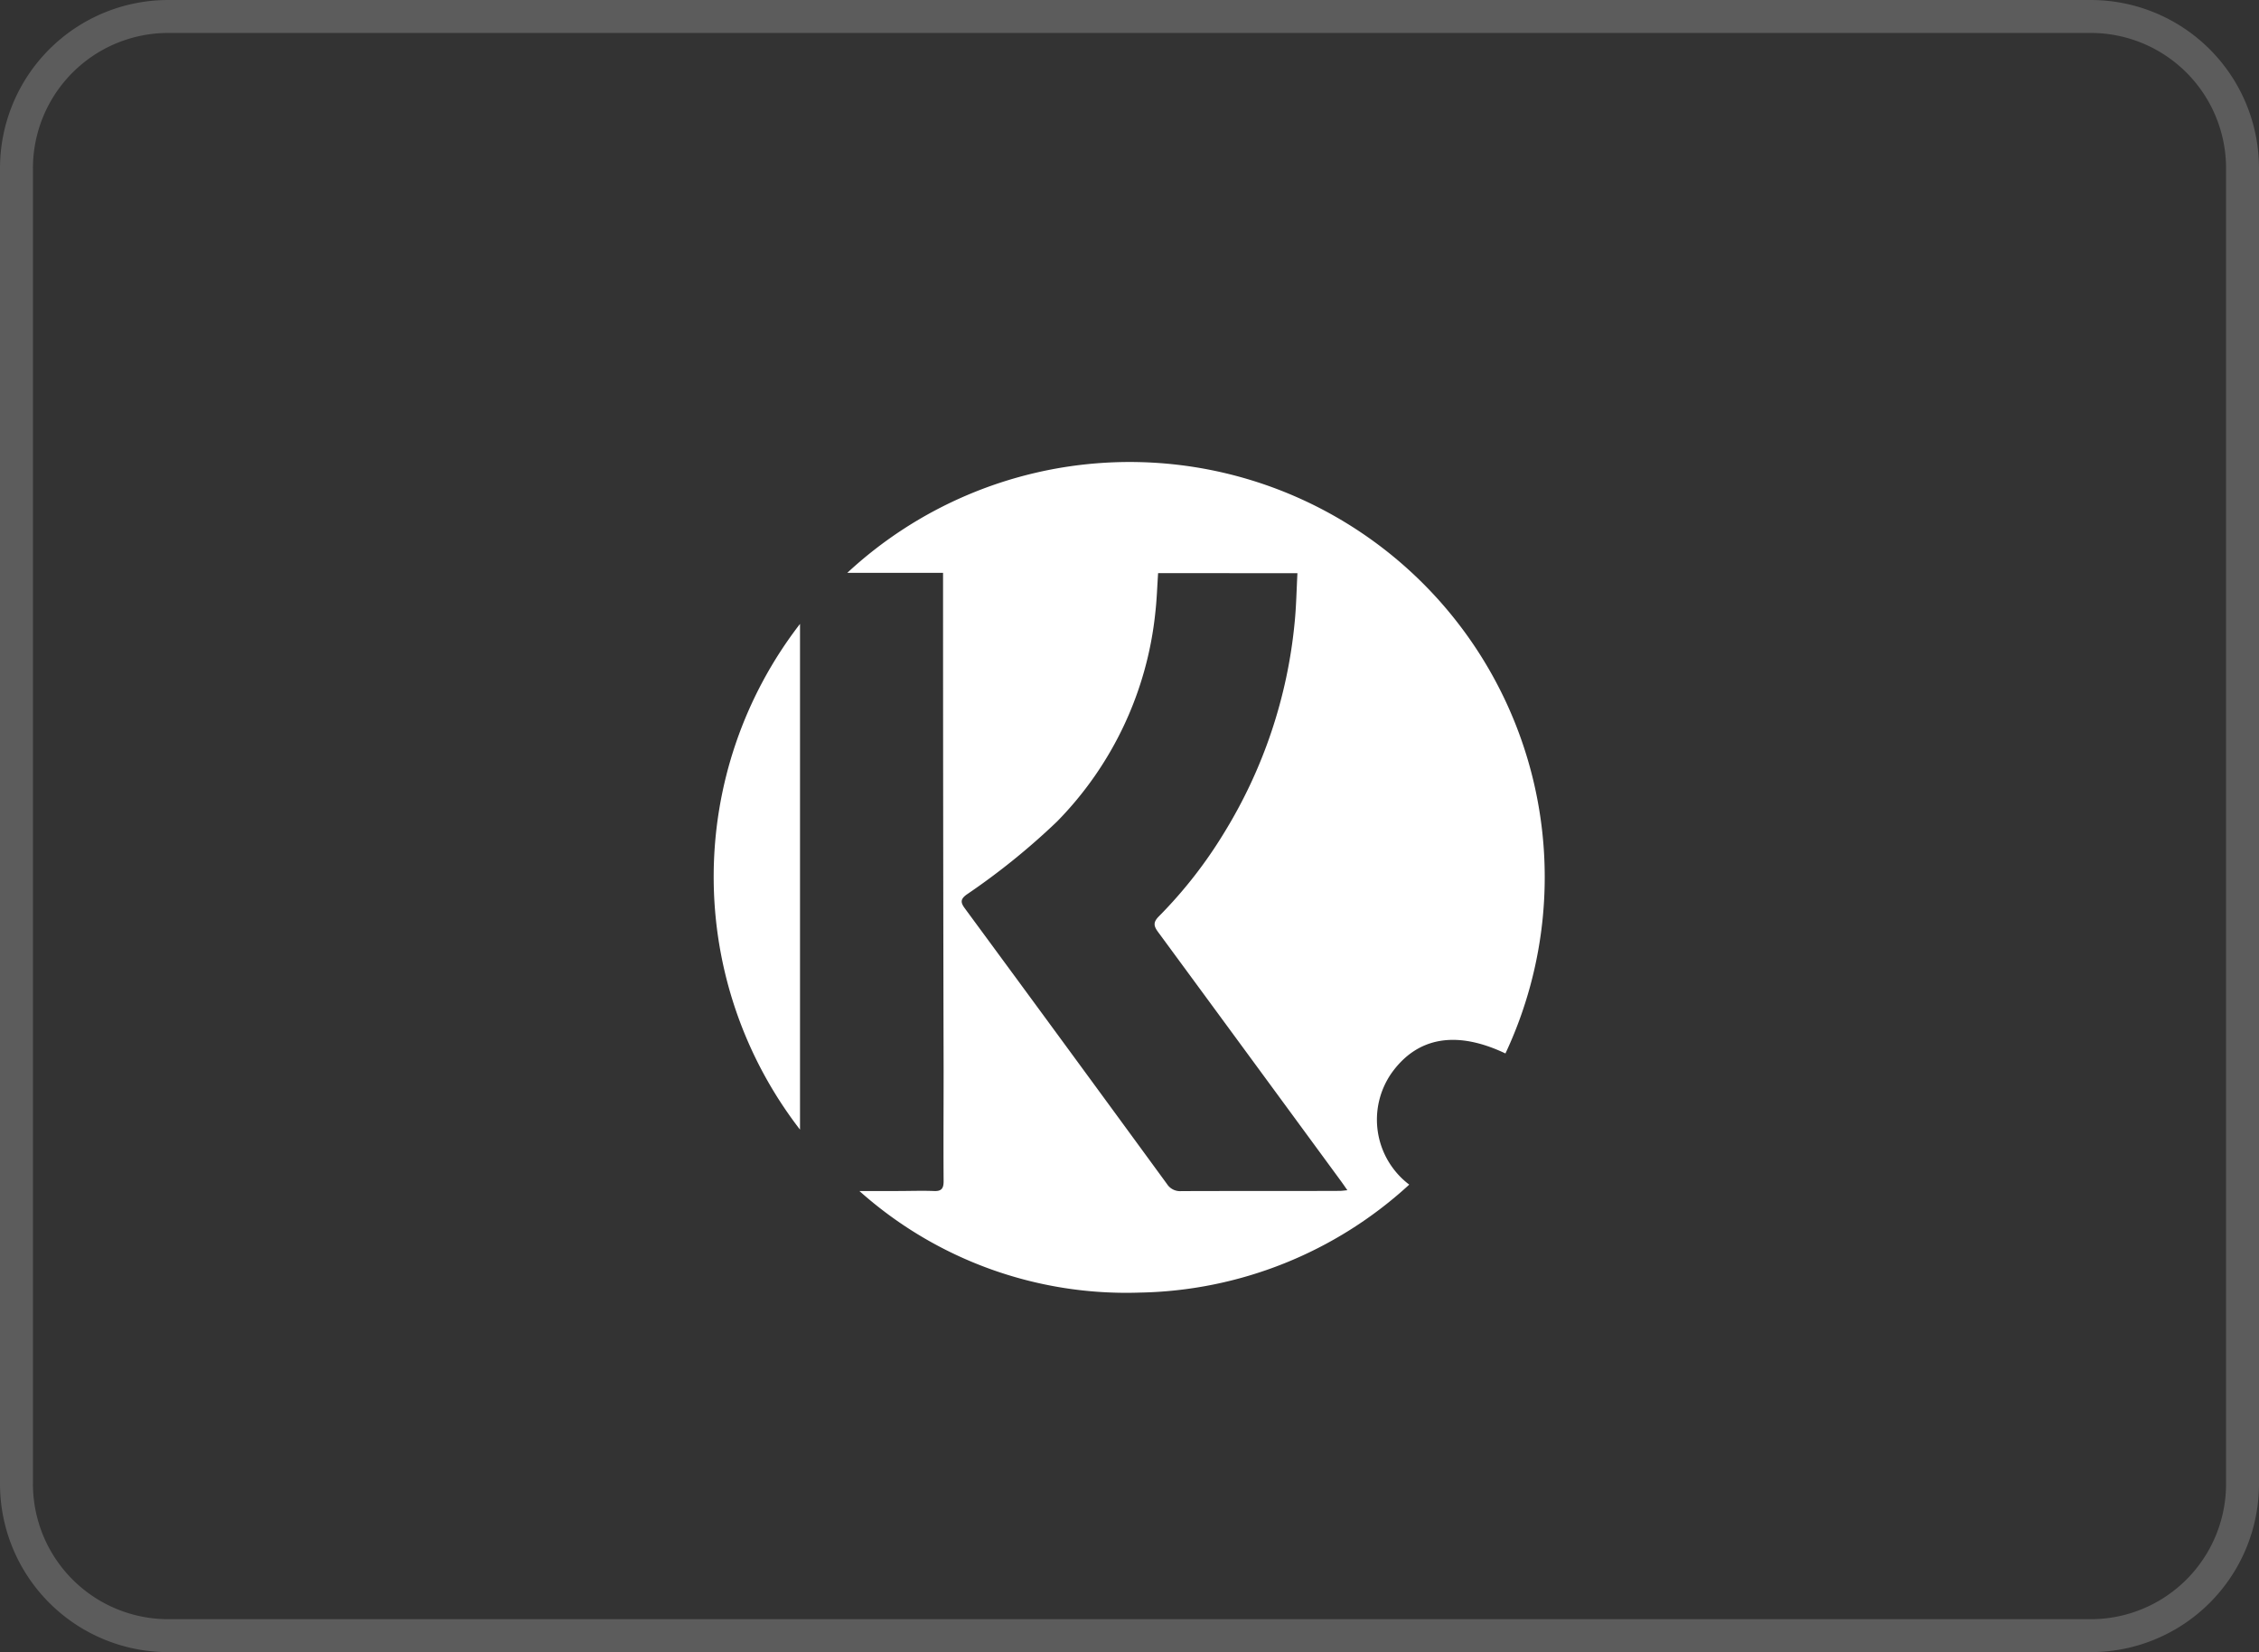 <svg xmlns="http://www.w3.org/2000/svg" xmlns:xlink="http://www.w3.org/1999/xlink" width="68.571" height="50.143" viewBox="0 0 68.571 50.143">
  <rect x="0" y="0" width="68.571" height="50.143" fill="#333333" stroke="none"/>
  <defs>
    <clipPath id="clip-path">
      <rect id="Rectangle_6423" data-name="Rectangle 6423" width="25.244" height="25.25" fill="#fff"/>
    </clipPath>
  </defs>
  <g id="apple-card" transform="translate(-1.5 -7.5)">
    <path id="Path_82957" data-name="Path 82957" d="M64.964,57.143H6.607A4.607,4.607,0,0,1,2,52.535V12.607A4.607,4.607,0,0,1,6.607,8H64.964a4.607,4.607,0,0,1,4.607,4.607V52.535A4.607,4.607,0,0,1,64.964,57.143Z" fill="none" stroke="#fff" stroke-linecap="square" stroke-width="1" opacity="0.2"/>
    <g id="Group_44218" data-name="Group 44218" transform="translate(23.164 21.482)" style="mix-blend-mode: normal;isolation: isolate">
      <g id="Group_44218-2" data-name="Group 44218" clip-path="url(#clip-path)">
        <path id="Path_83614" data-name="Path 83614" d="M61.071,17.991c-1.492-.709-2.678-.5-3.46.6a2.472,2.472,0,0,0,.54,3.381,12.417,12.417,0,0,1-8.19,3.277,12.157,12.157,0,0,1-8.5-3.083h1.171c.362,0,.724-.014,1.085,0,.233.012.3-.074.3-.294-.008-1.118,0-2.237,0-3.355Q44,11.154,44,3.79c0-.12,0-.241,0-.386H41.093A12.6,12.6,0,0,1,61.071,17.991M50.528,3.413c-.028.415-.04.808-.085,1.2a10.593,10.593,0,0,1-2.988,6.344,21.1,21.1,0,0,1-2.74,2.212c-.186.137-.189.234-.058.413q3.077,4.18,6.14,8.371a.471.471,0,0,0,.43.216c1.6-.007,3.207,0,4.81-.007.068,0,.136-.011.236-.02-.077-.11-.131-.19-.188-.268q-2.778-3.788-5.561-7.573c-.14-.19-.142-.3.029-.473a13.708,13.708,0,0,0,1.97-2.52,14.879,14.879,0,0,0,2.151-6.414c.048-.486.056-.977.083-1.479Z" transform="translate(-37.038 0)" fill="#fff"/>
        <path id="Path_83615" data-name="Path 83615" d="M2.62,65.551a12.548,12.548,0,0,1,0-15.349Z" transform="translate(0 -45.248)" fill="#fff"/>
      </g>
    </g>
  </g>
</svg>
